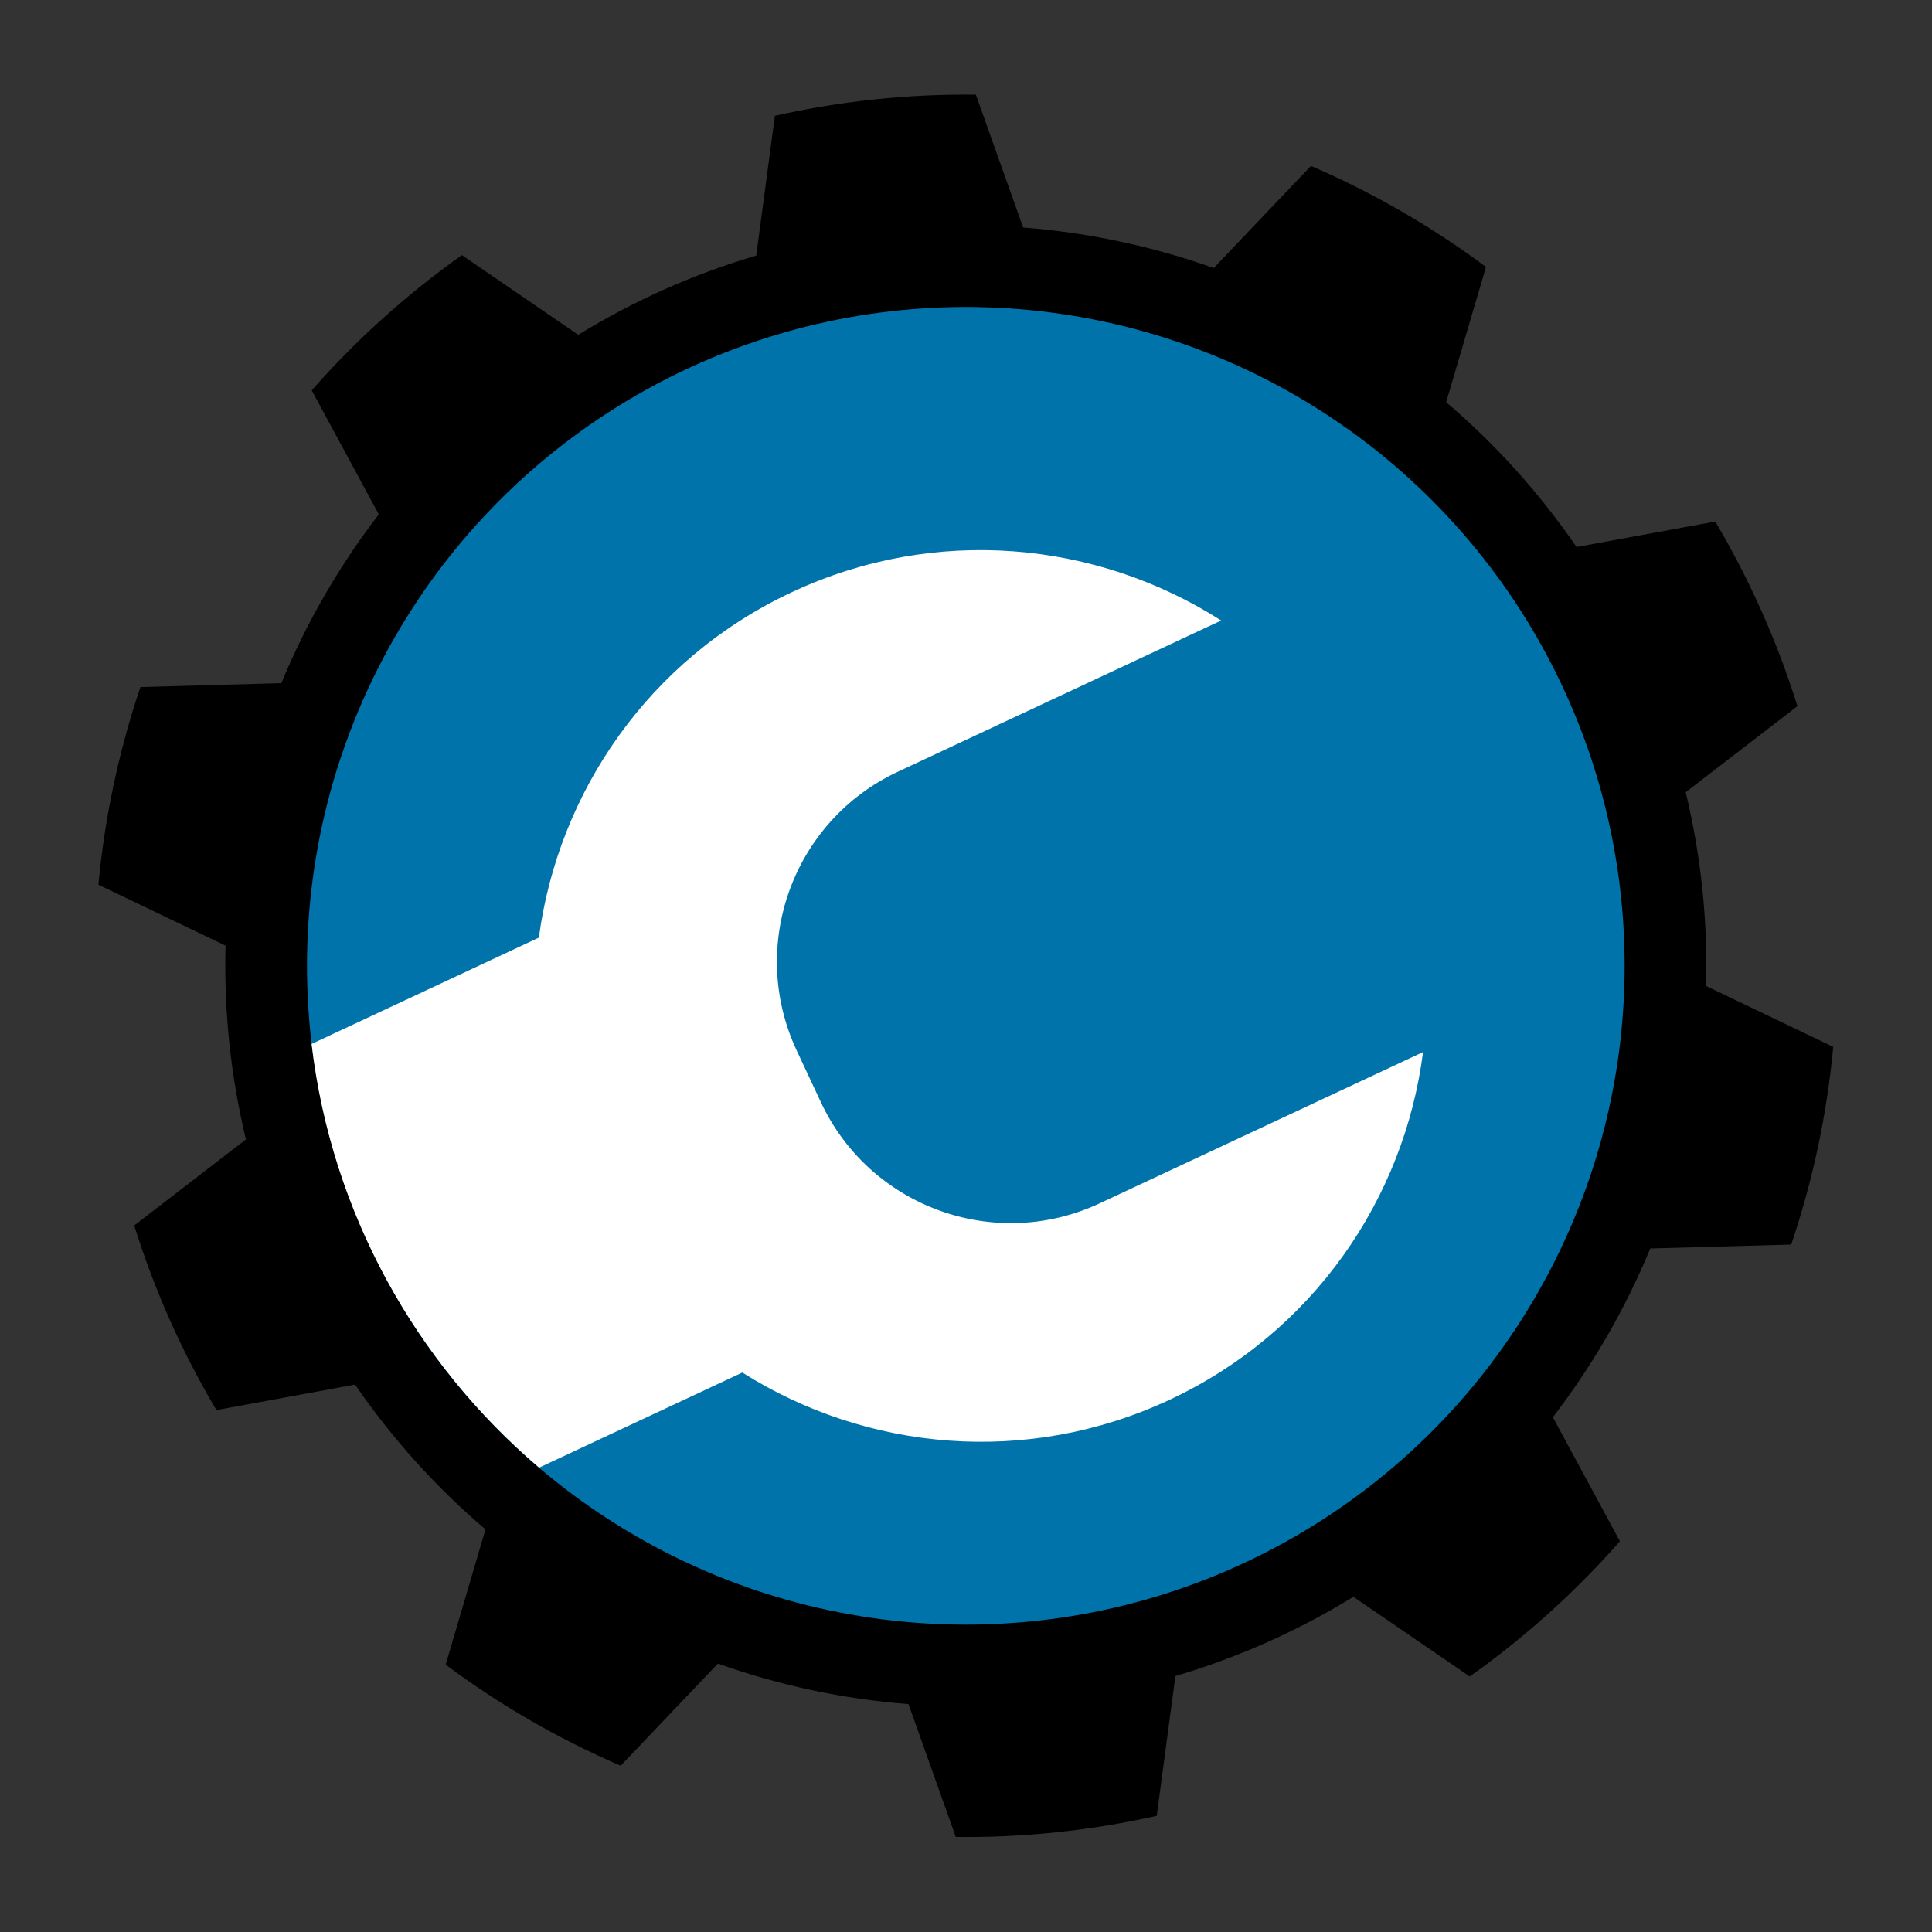 <?xml version="1.0" encoding="UTF-8" standalone="no"?><!DOCTYPE svg PUBLIC "-//W3C//DTD SVG 1.1//EN" "http://www.w3.org/Graphics/SVG/1.1/DTD/svg11.dtd"><svg width="100%" height="100%" viewBox="0 0 579 579" version="1.1" xmlns="http://www.w3.org/2000/svg" xmlns:xlink="http://www.w3.org/1999/xlink" xml:space="preserve" xmlns:serif="http://www.serif.com/" style="fill-rule:evenodd;clip-rule:evenodd;stroke-linejoin:round;stroke-miterlimit:2;"><rect x="0" y="0" width="579" height="579" fill="#333333" stroke="none"/><rect x="0" y="0" width="578.889" height="578.889" style="fill:none;"/><g><path d="M445.332,80c-16.248,-12.094 -33.849,-22.256 -52.447,-30.281l-29.141,30.606c-18.422,-6.546 -37.628,-10.628 -57.119,-12.141l-14.173,-39.813c-20.254,-0.233 -40.467,1.891 -60.23,6.331l-5.585,41.889c-18.751,5.533 -36.689,13.519 -53.347,23.751l-34.867,-23.878c-16.523,11.716 -31.627,25.316 -45.006,40.523l20.103,37.173c-11.918,15.497 -21.736,32.502 -29.198,50.571l-42.244,1.177c-6.48,19.191 -10.706,39.07 -12.591,59.238l38.113,18.257c-0.532,19.542 1.52,39.07 6.104,58.075l-33.484,25.782c6.037,19.335 14.303,37.901 24.632,55.325l41.565,-7.632c11.057,16.124 24.195,30.715 39.074,43.397l-11.935,40.539c16.249,12.094 33.85,22.256 52.448,30.281l29.141,-30.606c18.421,6.545 37.627,10.628 57.119,12.141l14.173,39.812c20.254,0.234 40.466,-1.891 60.229,-6.33l5.586,-41.889c18.751,-5.533 36.688,-13.519 53.347,-23.752l34.867,23.879c16.523,-11.717 31.627,-25.316 45.006,-40.524l-20.103,-37.172c11.918,-15.498 21.735,-32.502 29.198,-50.572l42.243,-1.176c6.481,-19.191 10.706,-39.071 12.591,-59.238l-38.112,-18.257c0.532,-19.543 -1.52,-39.07 -6.104,-58.075l33.484,-25.782c-6.037,-19.335 -14.304,-37.902 -24.633,-55.326l-41.565,7.632c-11.056,-16.123 -24.194,-30.715 -39.074,-43.396l11.935,-40.539Z"/><circle cx="289.444" cy="289.444" r="197.441" style="fill:#0074aa;"/><path d="M93.38,312.862l67.654,-31.649c0.153,-0.071 0.306,-0.141 0.46,-0.211c5.807,-43.635 33.031,-83.518 75.836,-103.542c43.014,-20.122 91.338,-15.316 128.637,8.497l-96.917,45.338c-31.409,14.693 -44.98,52.123 -30.286,83.532l7.26,15.52c14.693,31.41 52.123,44.981 83.532,30.287l96.916,-45.338c-5.625,43.894 -32.907,84.068 -75.921,104.191c-42.805,20.024 -90.868,15.361 -128.085,-8.148c-0.152,0.074 -0.304,0.147 -0.457,0.218l-60.443,28.276c-36.956,-31.466 -62.185,-76.29 -68.186,-126.971Z" style="fill:#fff;"/></g></svg>